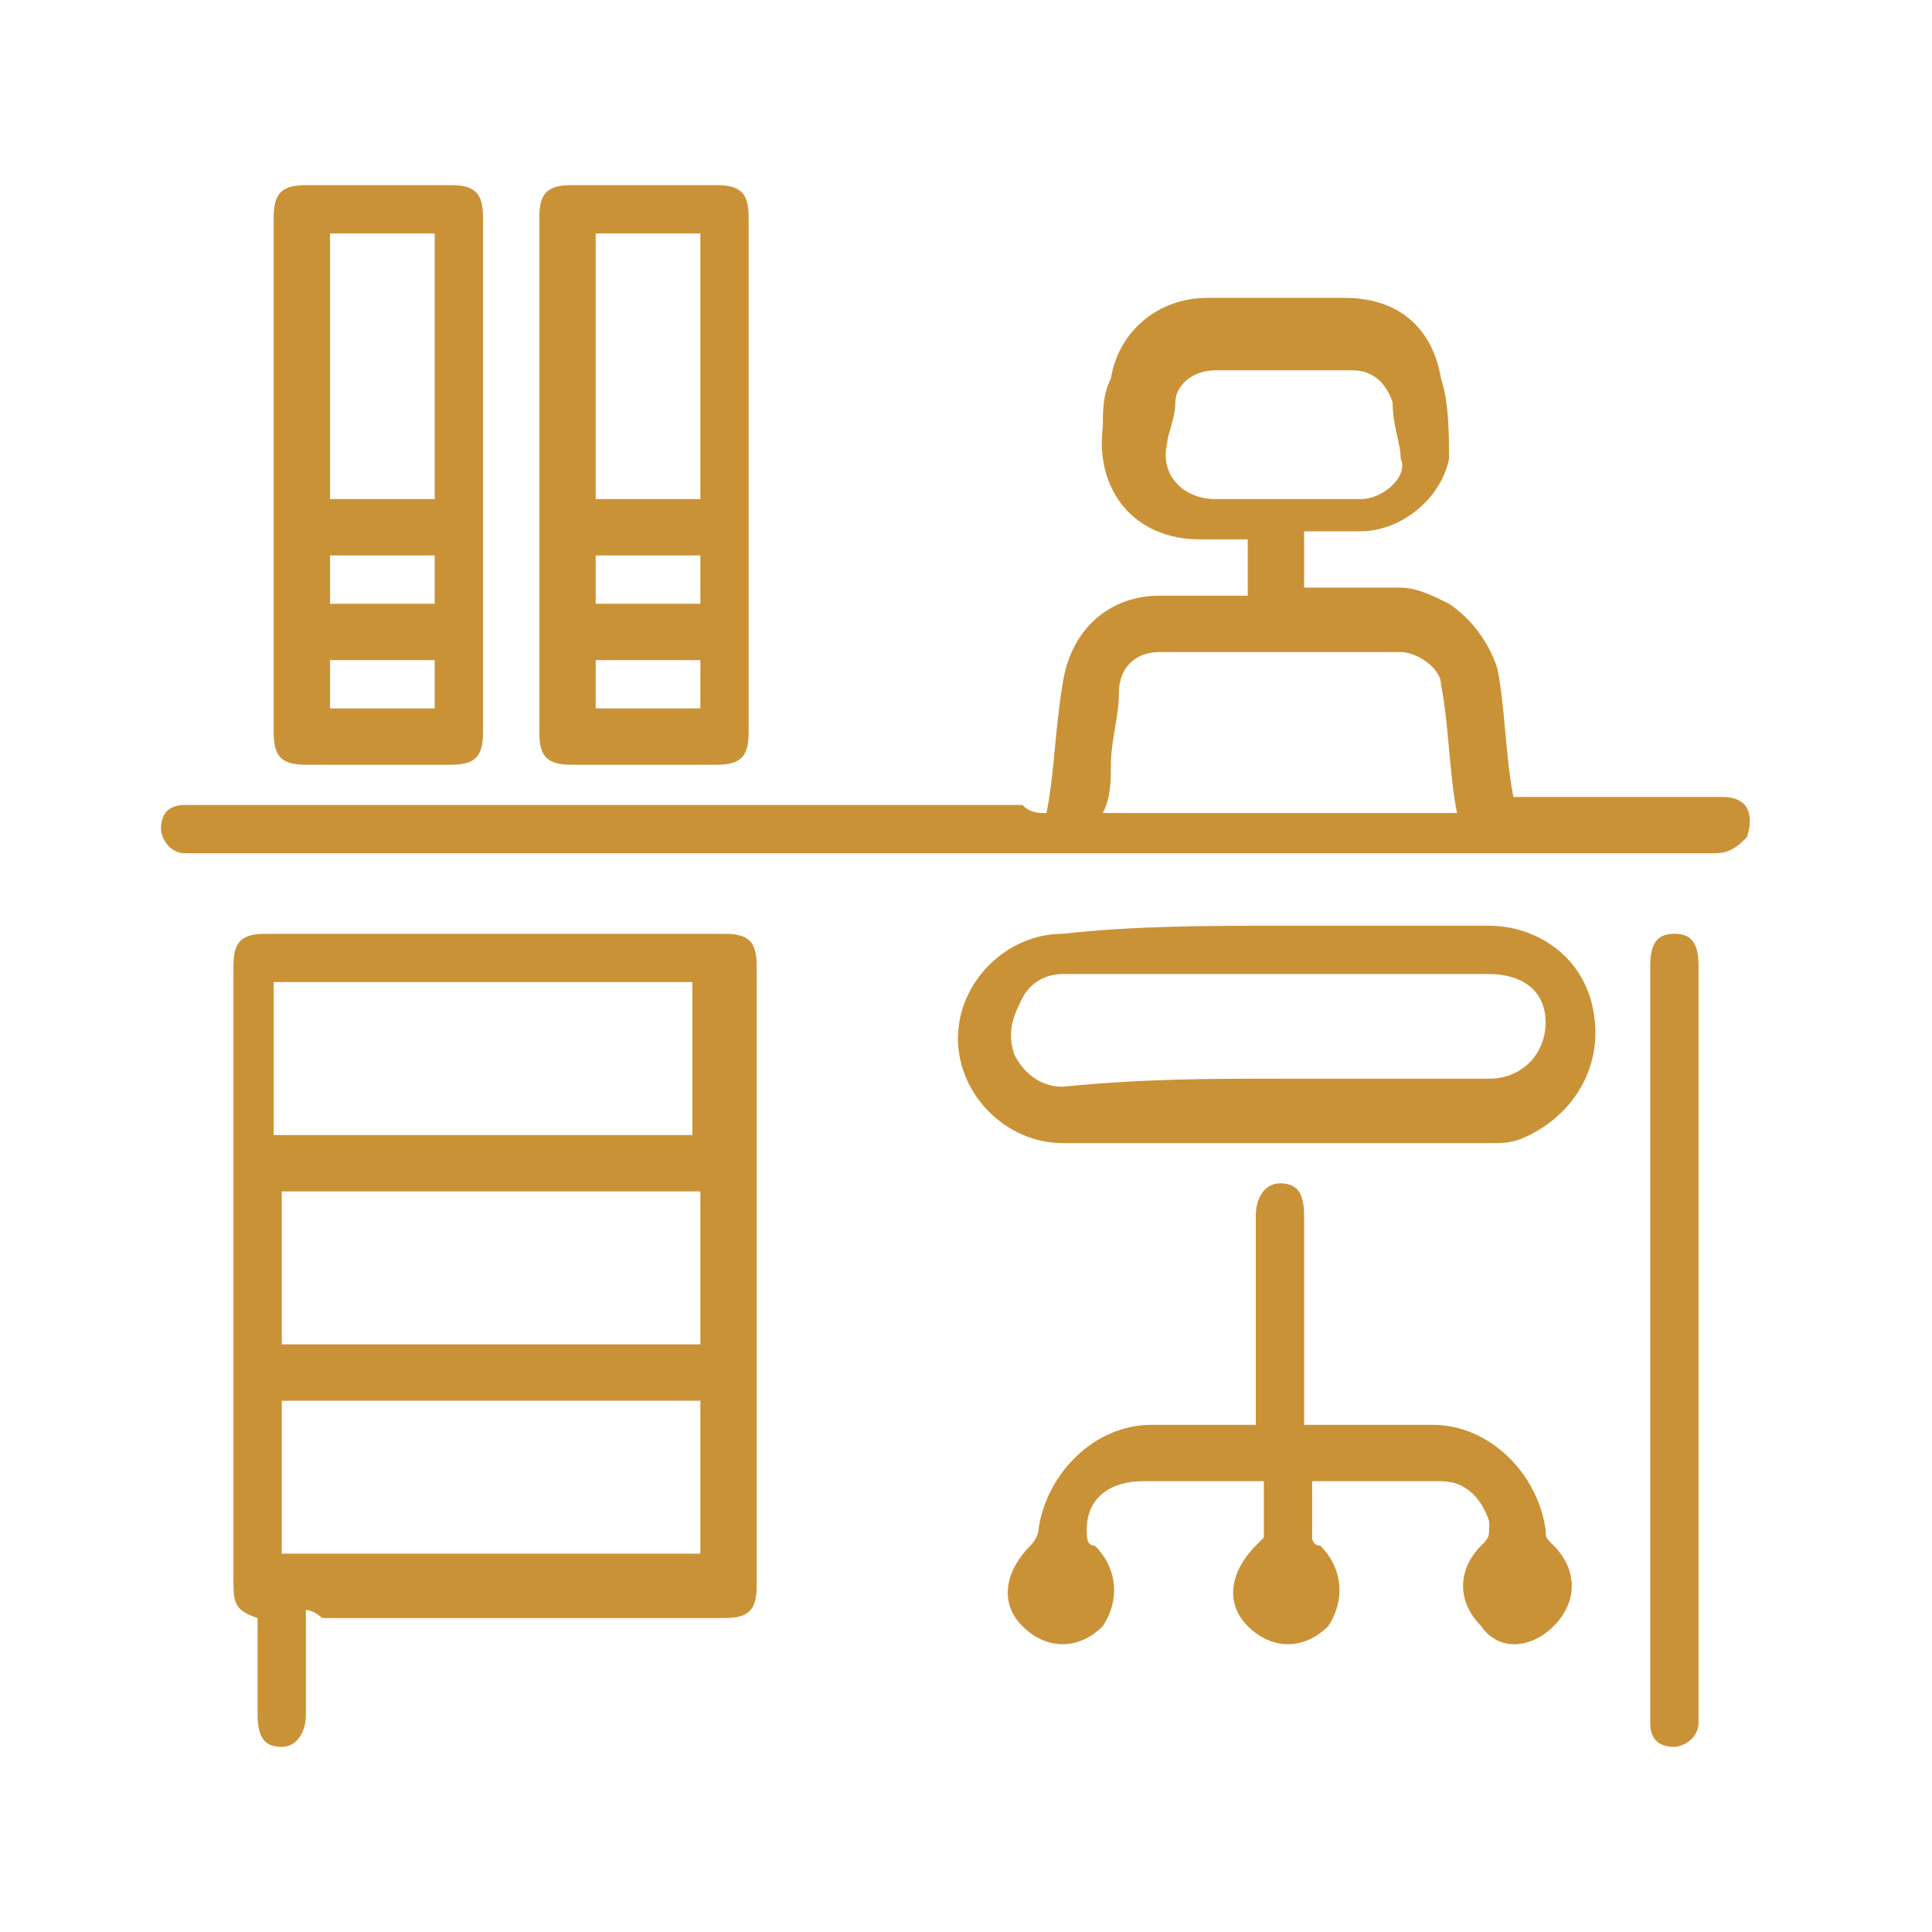 <svg xmlns="http://www.w3.org/2000/svg" xmlns:xlink="http://www.w3.org/1999/xlink" id="Calque_1" x="0px" y="0px" viewBox="0 0 24 24" style="enable-background:new 0 0 24 24;" xml:space="preserve"><style type="text/css">	.st0{fill:#CA9236;}	.st1{fill:#EAD2AE;}</style><g>	<g>		<path class="st0" d="M3.8,20c0,0.3,0,0.7,0,1c0,0.1,0,0.2,0,0.3c0,0.2-0.1,0.4-0.3,0.4c-0.2,0-0.3-0.1-0.3-0.4c0-0.4,0-0.7,0-1.1   c0,0,0-0.1,0-0.1c-0.3-0.1-0.3-0.2-0.3-0.5c0-2.5,0-5.1,0-7.6c0-0.3,0.1-0.4,0.4-0.4c1.9,0,3.8,0,5.7,0c0.3,0,0.4,0.1,0.4,0.4   c0,2.6,0,5.1,0,7.7c0,0.3-0.1,0.4-0.4,0.4c-1.7,0-3.3,0-5,0C3.9,20,3.8,20,3.8,20z M3.4,14.1c1.8,0,3.5,0,5.2,0c0-0.7,0-1.3,0-1.9   c-1.7,0-3.5,0-5.2,0C3.4,12.8,3.4,13.4,3.4,14.1z M8.7,14.8c-1.8,0-3.5,0-5.2,0c0,0.7,0,1.3,0,1.9c1.7,0,3.5,0,5.2,0   C8.7,16.1,8.7,15.4,8.7,14.8z M8.7,17.4c-1.8,0-3.5,0-5.2,0c0,0.7,0,1.3,0,1.9c1.7,0,3.5,0,5.2,0C8.7,18.7,8.7,18,8.7,17.4z"></path>		<path class="st0" d="M13,10.1c0.1-0.5,0.1-1,0.2-1.6c0.1-0.7,0.6-1.1,1.2-1.1c0.4,0,0.7,0,1.1,0c0-0.2,0-0.4,0-0.7   c-0.2,0-0.4,0-0.6,0c-0.8,0-1.3-0.6-1.2-1.4c0-0.2,0-0.4,0.1-0.6c0.1-0.6,0.6-1,1.2-1c0.6,0,1.1,0,1.7,0c0.7,0,1.1,0.4,1.2,1   c0.1,0.3,0.1,0.7,0.1,1c-0.1,0.5-0.6,0.9-1.1,0.9c-0.2,0-0.5,0-0.7,0c0,0.2,0,0.4,0,0.7c0.4,0,0.8,0,1.2,0c0.2,0,0.4,0.1,0.6,0.2   c0.3,0.2,0.5,0.5,0.6,0.8c0.1,0.5,0.1,1.1,0.2,1.6c0.1,0,0.1,0,0.2,0c0.8,0,1.6,0,2.4,0c0.3,0,0.4,0.2,0.3,0.5   c-0.1,0.1-0.2,0.2-0.4,0.2c-0.7,0-1.5,0-2.2,0c-5.5,0-11.1,0-16.6,0c-0.1,0-0.1,0-0.2,0c-0.2,0-0.3-0.2-0.3-0.3   c0-0.2,0.1-0.3,0.3-0.3c0.3,0,0.6,0,0.9,0c3.2,0,6.3,0,9.5,0C12.8,10.1,12.9,10.1,13,10.1z M18.1,10.1c-0.1-0.5-0.1-1.1-0.2-1.6   c0-0.2-0.3-0.4-0.5-0.4c-1,0-2,0-3,0c-0.3,0-0.5,0.2-0.5,0.5c0,0.3-0.1,0.6-0.1,0.9c0,0.2,0,0.4-0.1,0.6   C15.1,10.1,16.6,10.1,18.1,10.1z M15.9,6.2c0.3,0,0.7,0,1,0c0.3,0,0.6-0.3,0.5-0.5c0-0.2-0.1-0.4-0.1-0.7   c-0.1-0.3-0.3-0.4-0.5-0.4c-0.6,0-1.2,0-1.7,0c-0.3,0-0.5,0.2-0.5,0.4c0,0.2-0.1,0.4-0.1,0.5c-0.1,0.4,0.2,0.7,0.6,0.7   C15.3,6.2,15.6,6.2,15.9,6.2z"></path>		<path class="st0" d="M6,5.9C6,7,6,8,6,9.1c0,0.3-0.1,0.4-0.4,0.4c-0.6,0-1.2,0-1.8,0c-0.3,0-0.4-0.1-0.4-0.4c0-2.1,0-4.3,0-6.4   c0-0.3,0.1-0.4,0.4-0.4c0.6,0,1.2,0,1.8,0C5.9,2.3,6,2.4,6,2.7C6,3.7,6,4.8,6,5.9z M4.1,2.9c0,1.1,0,2.2,0,3.3c0.4,0,0.9,0,1.3,0   c0-1.1,0-2.2,0-3.3C4.9,2.9,4.5,2.9,4.1,2.9z M5.4,7.5c0-0.2,0-0.4,0-0.6c-0.4,0-0.9,0-1.3,0c0,0.2,0,0.4,0,0.6   C4.5,7.5,4.9,7.5,5.4,7.5z M5.4,8.2c-0.4,0-0.9,0-1.3,0c0,0.2,0,0.4,0,0.6c0.4,0,0.9,0,1.3,0C5.4,8.6,5.4,8.4,5.4,8.2z"></path>		<path class="st0" d="M9.3,5.9c0,1.1,0,2.1,0,3.2c0,0.3-0.1,0.4-0.4,0.4c-0.6,0-1.2,0-1.8,0c-0.3,0-0.4-0.1-0.4-0.4   c0-2.1,0-4.3,0-6.4c0-0.3,0.1-0.4,0.4-0.4c0.6,0,1.2,0,1.8,0c0.3,0,0.4,0.1,0.4,0.4C9.3,3.7,9.3,4.8,9.3,5.9z M7.4,6.2   c0.4,0,0.9,0,1.3,0c0-1.1,0-2.2,0-3.3c-0.4,0-0.9,0-1.3,0C7.4,4,7.4,5.1,7.4,6.2z M7.4,7.5c0.4,0,0.9,0,1.3,0c0-0.2,0-0.4,0-0.6   c-0.4,0-0.9,0-1.3,0C7.4,7.1,7.4,7.3,7.4,7.5z M7.4,8.8c0.4,0,0.9,0,1.3,0c0-0.2,0-0.4,0-0.6c-0.4,0-0.9,0-1.3,0   C7.4,8.4,7.4,8.6,7.4,8.8z"></path>		<path class="st0" d="M15.6,17.7c0-0.1,0-0.1,0-0.2c0-0.8,0-1.6,0-2.4c0-0.2,0.1-0.4,0.3-0.4c0.2,0,0.3,0.1,0.3,0.4   c0,0.8,0,1.6,0,2.4c0,0.1,0,0.1,0,0.2c0.1,0,0.1,0,0.2,0c0.5,0,0.9,0,1.4,0c0.7,0,1.3,0.6,1.4,1.3c0,0.1,0,0.1,0.1,0.2   c0.3,0.3,0.3,0.7,0,1c-0.3,0.3-0.7,0.3-0.9,0c-0.3-0.3-0.3-0.7,0-1c0.1-0.1,0.1-0.1,0.1-0.3c-0.1-0.3-0.3-0.5-0.6-0.5   c-0.5,0-1.1,0-1.6,0c0,0.2,0,0.5,0,0.7c0,0,0,0.1,0.1,0.1c0.3,0.3,0.3,0.7,0.1,1c-0.3,0.3-0.7,0.3-1,0c-0.3-0.3-0.2-0.7,0.1-1   c0,0,0.1-0.1,0.1-0.1c0-0.2,0-0.4,0-0.7c0,0-0.1,0-0.1,0c-0.5,0-1,0-1.4,0c-0.4,0-0.7,0.2-0.7,0.6c0,0.1,0,0.2,0.1,0.2   c0.3,0.3,0.3,0.7,0.1,1c-0.3,0.3-0.7,0.3-1,0c-0.3-0.3-0.2-0.7,0.1-1c0,0,0.1-0.1,0.1-0.2c0.1-0.7,0.7-1.3,1.4-1.3   C14.5,17.7,15,17.7,15.6,17.7z"></path>		<path class="st0" d="M15.9,11.5c0.9,0,1.8,0,2.6,0c0.6,0,1.2,0.4,1.3,1.1c0.1,0.6-0.2,1.2-0.8,1.5c-0.2,0.1-0.3,0.1-0.5,0.1   c-1.8,0-3.5,0-5.3,0c-0.7,0-1.3-0.6-1.3-1.3c0-0.7,0.6-1.3,1.3-1.3C14.1,11.5,15,11.5,15.9,11.5z M15.9,13.4c0.9,0,1.8,0,2.6,0   c0.4,0,0.7-0.3,0.7-0.7c0-0.4-0.3-0.6-0.7-0.6c-1.8,0-3.5,0-5.3,0c-0.2,0-0.4,0.1-0.5,0.3c-0.1,0.2-0.2,0.4-0.1,0.7   c0.1,0.2,0.3,0.4,0.6,0.4C14.2,13.4,15,13.4,15.9,13.4z"></path>		<path class="st0" d="M21.1,16.6c0,1.5,0,3.1,0,4.6c0,0.1,0,0.1,0,0.2c0,0.2-0.2,0.3-0.3,0.3c-0.2,0-0.3-0.1-0.3-0.3   c0,0,0-0.1,0-0.1c0-3.1,0-6.2,0-9.3c0-0.3,0.1-0.4,0.3-0.4c0.2,0,0.3,0.1,0.3,0.4c0,0.3,0,0.6,0,0.9C21.1,14,21.1,15.3,21.1,16.6z   "></path>	</g></g></svg>